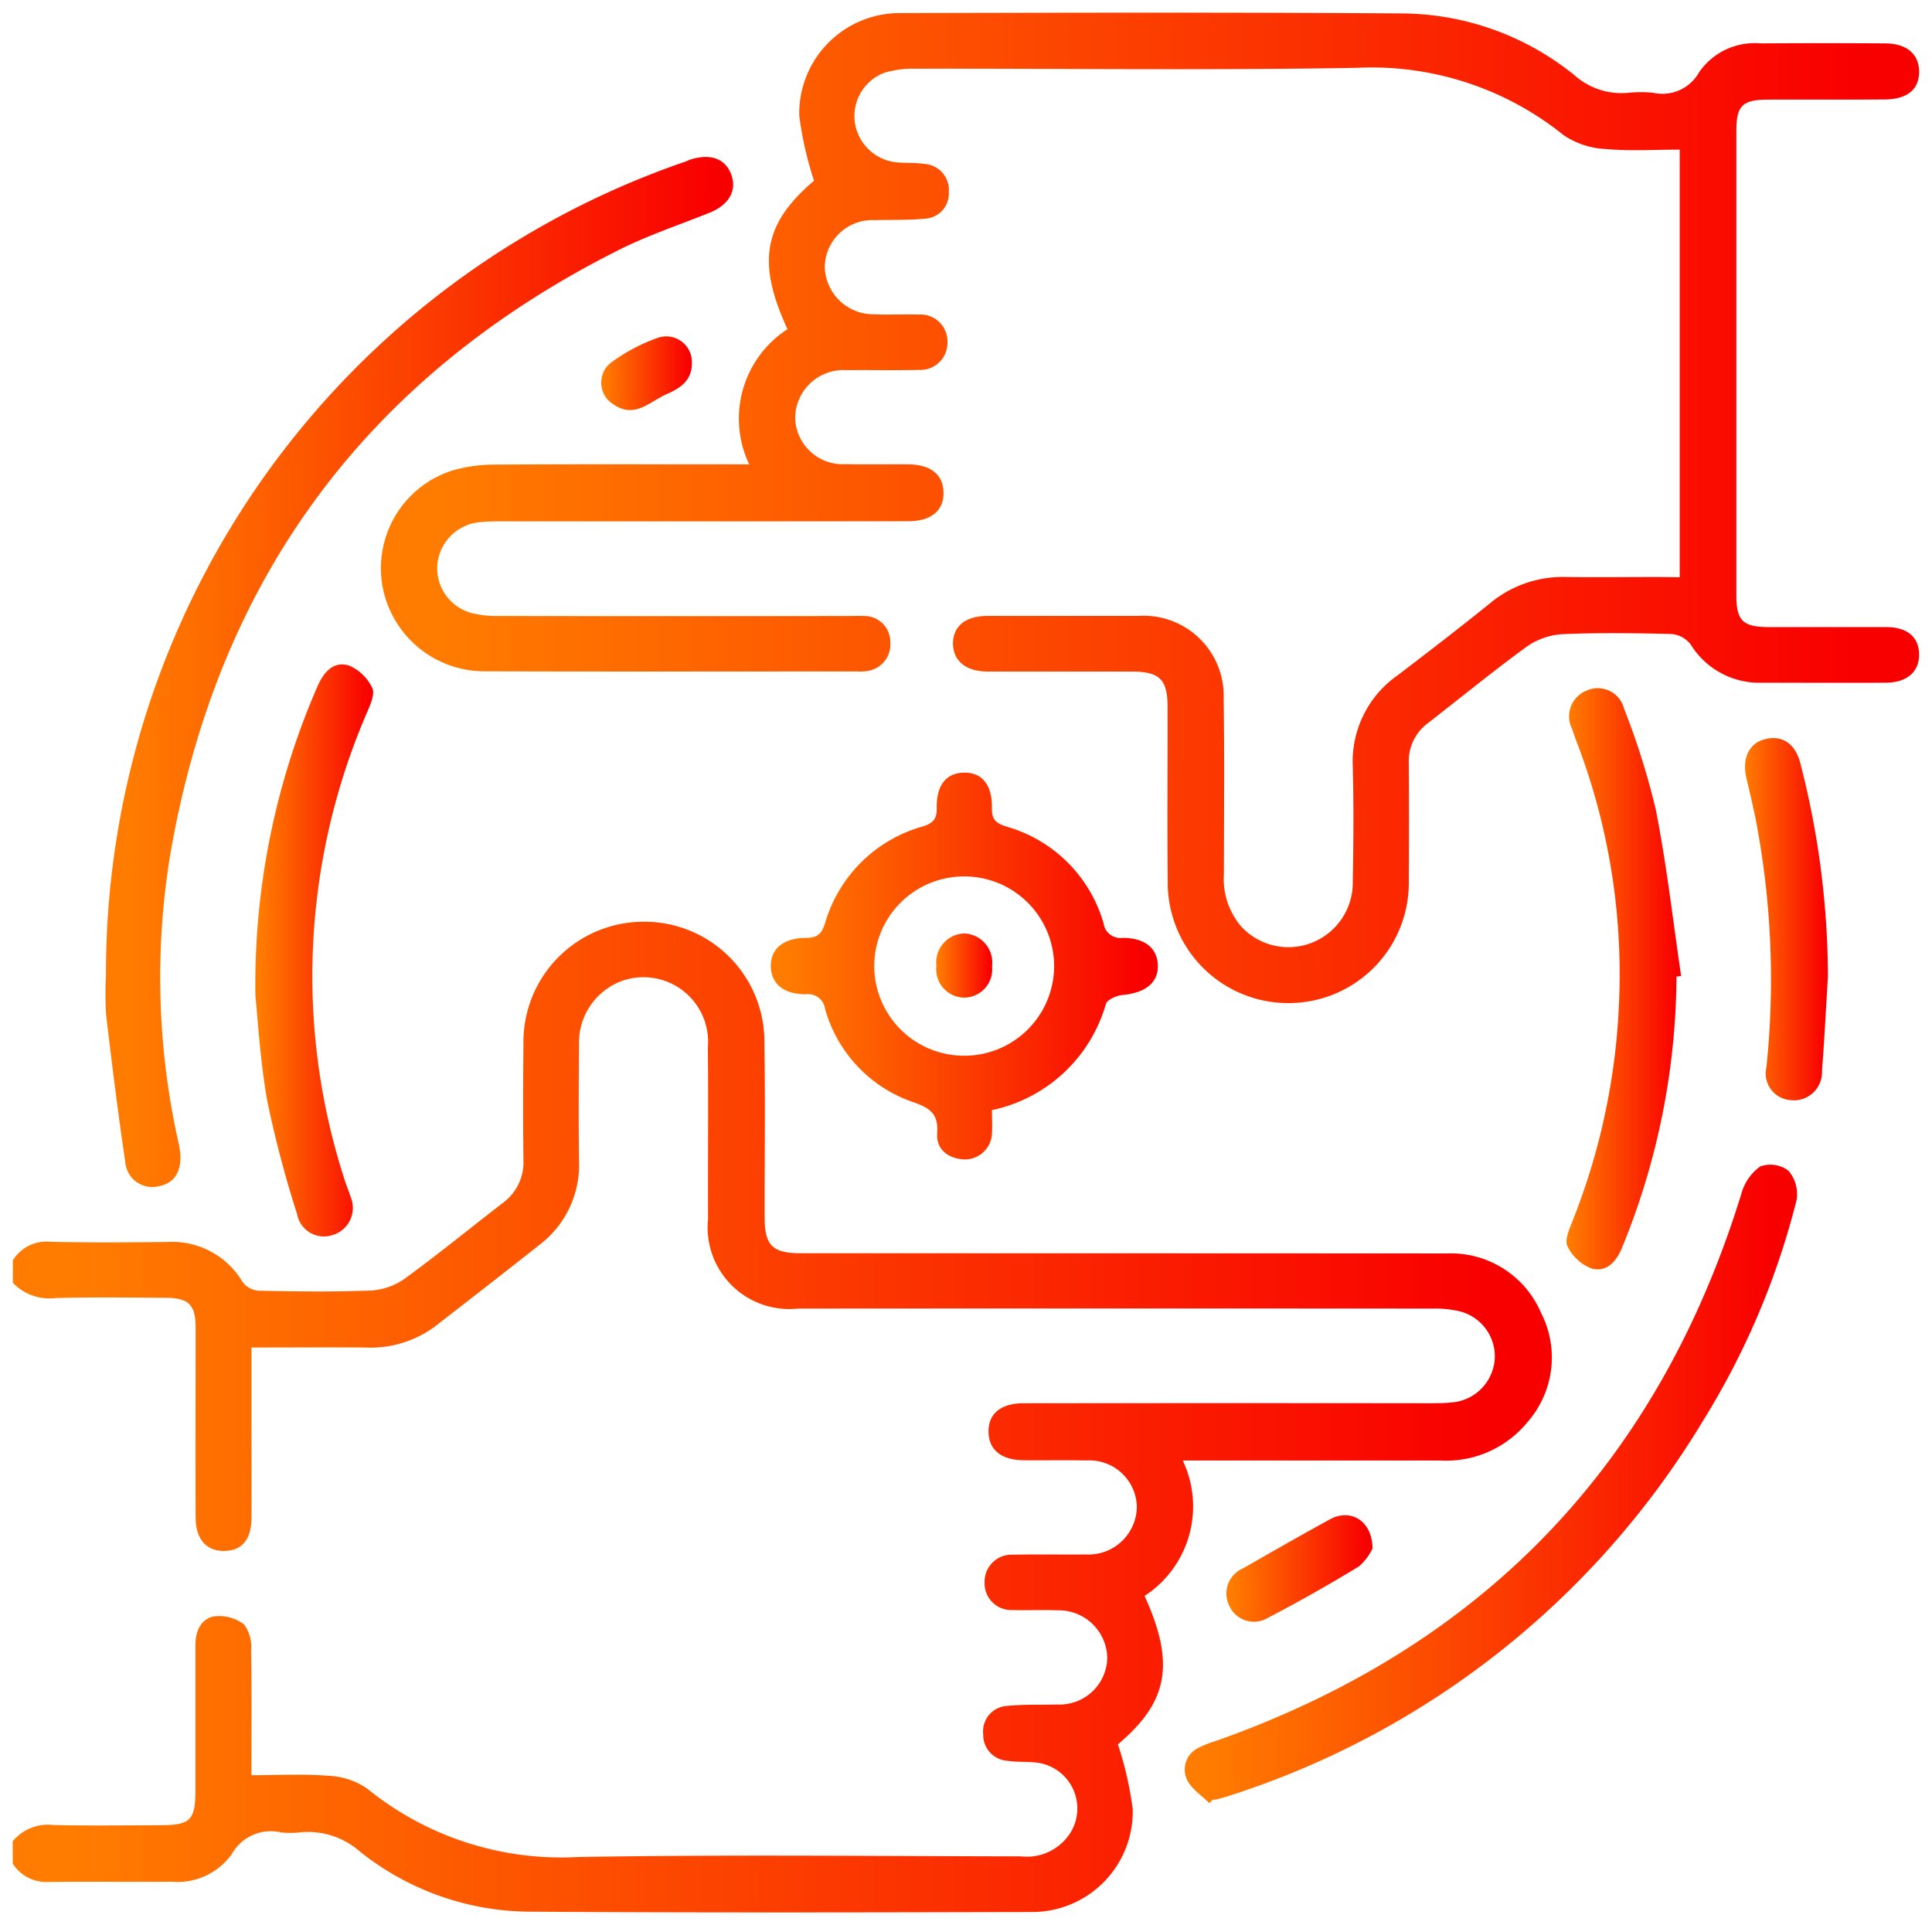 <?xml version="1.0" encoding="UTF-8"?>
<svg xmlns="http://www.w3.org/2000/svg" xmlns:xlink="http://www.w3.org/1999/xlink" width="75.958" height="75.671" viewBox="0 0 75.958 75.671">
  <defs>
    <linearGradient id="linear-gradient" x1="0.958" y1="0.5" x2="0.035" y2="0.5" gradientUnits="objectBoundingBox">
      <stop offset="0" stop-color="#f90000"></stop>
      <stop offset="1" stop-color="#ff7c00"></stop>
    </linearGradient>
  </defs>
  <g id="Group_26742" data-name="Group 26742" transform="translate(0.5 0.499)">
    <path id="Path_22060" data-name="Path 22060" d="M-362,477.32a1.8,1.8,0,0,1,1.6-.638c1.39.032,2.781.012,4.172.009,1.217,0,1.411-.193,1.412-1.38q0-2.854,0-5.709c0-.542.216-1.031.74-1.124a1.618,1.618,0,0,1,1.167.316,1.458,1.458,0,0,1,.281,1c.027,1.605.012,3.211.012,4.93,1.048,0,2.042-.056,3.025.023a2.882,2.882,0,0,1,1.533.509,12.1,12.1,0,0,0,8.276,2.685c5.8-.1,11.612-.034,17.419-.026a2.023,2.023,0,0,0,2.016-1.047,1.818,1.818,0,0,0-1.466-2.647c-.363-.034-.734-.009-1.093-.065a1.015,1.015,0,0,1-.938-1.044A1,1,0,0,1-322.9,472c.652-.067,1.314-.037,1.972-.056a1.873,1.873,0,0,0,1.961-1.834,1.91,1.91,0,0,0-1.954-1.869c-.584-.024-1.171.007-1.756-.011a1.05,1.05,0,0,1-1.113-1.089,1.062,1.062,0,0,1,1.125-1.086c.951-.021,1.9,0,2.854-.01a1.9,1.9,0,0,0,2.007-1.879,1.868,1.868,0,0,0-1.978-1.817c-.829-.017-1.659,0-2.488-.008-.864-.012-1.348-.408-1.365-1.1-.018-.719.47-1.14,1.385-1.141q7.941-.009,15.882,0c.317,0,.635,0,.95-.032a1.839,1.839,0,0,0,1.68-1.65,1.823,1.823,0,0,0-1.349-1.926,4.2,4.2,0,0,0-1.082-.114q-12.479-.009-24.958,0a3.211,3.211,0,0,1-3.535-3.531c-.01-2.245.015-4.489-.008-6.734a2.54,2.54,0,0,0-3.425-2.6,2.588,2.588,0,0,0-1.64,2.532c-.013,1.513-.02,3.025,0,4.538a3.94,3.94,0,0,1-1.571,3.3c-1.356,1.076-2.726,2.136-4.095,3.2a4.259,4.259,0,0,1-2.744.826c-1.459-.011-2.917,0-4.469,0,0,.949,0,1.818,0,2.686,0,1.342.007,2.684,0,4.026-.006.841-.378,1.275-1.064,1.286-.706.011-1.127-.461-1.13-1.312-.008-2.488,0-4.977,0-7.465,0-.9-.273-1.171-1.178-1.176-1.439-.009-2.88-.028-4.318.009a1.977,1.977,0,0,1-1.69-.6v-.879a1.539,1.539,0,0,1,1.477-.732c1.536.035,3.074.024,4.61.007a3.214,3.214,0,0,1,2.943,1.574.875.875,0,0,0,.624.343c1.488.029,2.977.051,4.463-.01a2.573,2.573,0,0,0,1.326-.491c1.3-.949,2.546-1.968,3.82-2.951a1.979,1.979,0,0,0,.811-1.7c-.019-1.512-.014-3.025,0-4.537a4.726,4.726,0,0,1,4.66-4.818,4.717,4.717,0,0,1,4.813,4.745c.035,2.293.006,4.586.01,6.88,0,1.11.308,1.409,1.443,1.409q12.7,0,25.4.007a3.854,3.854,0,0,1,3.677,2.327,3.849,3.849,0,0,1-.537,4.314,4.124,4.124,0,0,1-3.427,1.5q-4.611,0-9.222,0H-316a4.2,4.2,0,0,1-1.5,5.325c1.216,2.674.921,4.175-1.049,5.835a13.627,13.627,0,0,1,.583,2.555,3.953,3.953,0,0,1-3.95,4.037c-6.611.016-13.223.032-19.834-.014a10.781,10.781,0,0,1-6.623-2.382,3.077,3.077,0,0,0-2.347-.734,3.423,3.423,0,0,1-.731,0,1.757,1.757,0,0,0-1.937.855,2.626,2.626,0,0,1-2.364,1.084c-1.634.014-3.269-.009-4.9.011A1.565,1.565,0,0,1-362,478.2Z" transform="translate(362 -405.428)" stroke="rgba(0,0,0,0)" stroke-width="1" fill="url(#linear-gradient)"></path>
    <path id="Path_22061" data-name="Path 22061" d="M-236.921,280.675V263.863c-.973,0-1.943.064-2.9-.024a3.213,3.213,0,0,1-1.665-.546,12.033,12.033,0,0,0-8.145-2.646c-5.781.1-11.565.025-17.349.035a3.884,3.884,0,0,0-1.22.162,1.825,1.825,0,0,0-1.155,1.92,1.846,1.846,0,0,0,1.653,1.6c.363.034.735.005,1.094.062a1.025,1.025,0,0,1,.95,1.109.985.985,0,0,1-.933,1.042c-.653.065-1.314.04-1.972.058a1.873,1.873,0,0,0-1.971,1.823,1.911,1.911,0,0,0,1.944,1.879c.584.026,1.171-.006,1.757.011a1.054,1.054,0,0,1,1.122,1.08,1.061,1.061,0,0,1-1.117,1.095c-.951.023-1.9,0-2.855.01a1.9,1.9,0,0,0-2.015,1.87,1.869,1.869,0,0,0,1.971,1.826c.829.018,1.659,0,2.489.008.867.011,1.353.4,1.372,1.088.021.718-.47,1.147-1.381,1.148q-7.943.01-15.885.005c-.317,0-.636,0-.95.031a1.844,1.844,0,0,0-1.682,1.648,1.824,1.824,0,0,0,1.348,1.927,4.211,4.211,0,0,0,1.082.115q6.881.011,13.762,0c.2,0,.391-.009.585,0a1.019,1.019,0,0,1,1.03,1.03,1.054,1.054,0,0,1-.928,1.135,1.675,1.675,0,0,1-.365.015c-4.9,0-9.809.011-14.714-.005a4.076,4.076,0,0,1-3.972-3.432,4.033,4.033,0,0,1,2.821-4.482,5.983,5.983,0,0,1,1.657-.213c3.026-.02,6.051-.009,9.077-.01h.876A4.192,4.192,0,0,1-272,270.922c-1.225-2.654-.929-4.157,1.044-5.837a13.728,13.728,0,0,1-.581-2.56,3.95,3.95,0,0,1,3.954-4.031c6.613-.015,13.226-.032,19.838.015a10.873,10.873,0,0,1,6.684,2.426,2.778,2.778,0,0,0,2.141.691,4.978,4.978,0,0,1,.951,0,1.65,1.65,0,0,0,1.813-.809,2.65,2.65,0,0,1,2.415-1.131q2.452-.016,4.9,0c.852.005,1.335.428,1.331,1.123s-.467,1.076-1.355,1.082c-1.537.01-3.074,0-4.612.006-.977.005-1.216.247-1.216,1.206q0,9.15,0,18.3c0,.979.258,1.229,1.271,1.232,1.537,0,3.075,0,4.612,0,.828,0,1.284.383,1.3,1.054.015.7-.471,1.129-1.312,1.133-1.635.008-3.27,0-4.9,0a3.169,3.169,0,0,1-2.766-1.5,1.057,1.057,0,0,0-.729-.413c-1.439-.039-2.881-.058-4.317.005a2.716,2.716,0,0,0-1.4.489c-1.321.96-2.586,2-3.877,3a1.864,1.864,0,0,0-.762,1.577q.016,2.306,0,4.612a4.726,4.726,0,0,1-4.729,4.826,4.735,4.735,0,0,1-4.747-4.817c-.023-2.269,0-4.539-.006-6.808,0-1.111-.308-1.409-1.443-1.41-1.879,0-3.758,0-5.637,0-.846,0-1.355-.421-1.357-1.1s.49-1.085,1.351-1.087q2.965,0,5.929,0a3.149,3.149,0,0,1,3.361,3.258c.036,2.293.013,4.587.01,6.881a2.883,2.883,0,0,0,.65,2.038,2.523,2.523,0,0,0,2.734.7,2.538,2.538,0,0,0,1.683-2.423c.028-1.512.038-3.026,0-4.538a4.134,4.134,0,0,1,1.763-3.581c1.222-.931,2.44-1.868,3.635-2.834a4.463,4.463,0,0,1,2.969-1.031c1.22.016,2.44,0,3.66,0Z" transform="translate(302.46 -258.479)" stroke="rgba(0,0,0,0)" stroke-width="1" fill="url(#linear-gradient)"></path>
    <path id="Path_22062" data-name="Path 22062" d="M-343.34,319.652a33.732,33.732,0,0,1,22.774-32c.069-.024.134-.059.2-.081.777-.25,1.364-.043,1.6.562.251.646-.071,1.216-.843,1.526-1.218.489-2.472.906-3.64,1.5-9.842,4.965-15.708,12.911-17.568,23.764a29.714,29.714,0,0,0,.32,11.264,3.832,3.832,0,0,1,.074.431c.07.733-.237,1.208-.844,1.317a1.064,1.064,0,0,1-1.314-.953c-.285-1.924-.525-3.856-.753-5.788A13.188,13.188,0,0,1-343.34,319.652Z" transform="translate(347.006 -281.795)" stroke="rgba(0,0,0,0)" stroke-width="1" fill="url(#linear-gradient)"></path>
    <path id="Path_22063" data-name="Path 22063" d="M-200.944,424.506c0,.347.022.64,0,.929a1.064,1.064,0,0,1-1.127,1.007c-.619-.045-1.065-.408-1.024-1.015.052-.758-.252-.99-.929-1.23a5.416,5.416,0,0,1-3.48-3.673.669.669,0,0,0-.754-.573c-.877,0-1.358-.417-1.378-1.08-.021-.689.482-1.141,1.391-1.137.462,0,.614-.182.743-.586a5.559,5.559,0,0,1,3.829-3.793c.444-.138.565-.31.56-.743-.012-.886.375-1.356,1.052-1.375.712-.02,1.129.46,1.116,1.384-.006.444.135.6.569.736a5.55,5.55,0,0,1,3.821,3.8.668.668,0,0,0,.752.576c.876,0,1.362.412,1.382,1.073.022.689-.482,1.086-1.387,1.173-.235.022-.6.179-.655.353A5.933,5.933,0,0,1-200.944,424.506Zm-1.115-2.139a3.531,3.531,0,0,0,3.561-3.5,3.531,3.531,0,0,0-3.512-3.55,3.531,3.531,0,0,0-3.561,3.5A3.534,3.534,0,0,0-202.059,422.367Z" transform="translate(239.442 -381.358)" stroke="rgba(0,0,0,0)" stroke-width="1" fill="url(#linear-gradient)"></path>
    <path id="Path_22064" data-name="Path 22064" d="M-125.46,515.122c-.3-.306-.714-.562-.88-.929a.943.943,0,0,1,.462-1.249,4.178,4.178,0,0,1,.676-.267q15.742-5.556,20.659-21.51a1.962,1.962,0,0,1,.742-1.077,1.181,1.181,0,0,1,1.109.167,1.411,1.411,0,0,1,.321,1.152,30.512,30.512,0,0,1-3.691,8.7,33.761,33.761,0,0,1-18.556,14.705c-.184.062-.373.112-.561.163a.735.735,0,0,1-.146.011Z" transform="translate(172.505 -444.728)" stroke="rgba(0,0,0,0)" stroke-width="1" fill="url(#linear-gradient)"></path>
    <path id="Path_22065" data-name="Path 22065" d="M-45.359,405.617a28.4,28.4,0,0,1-2.147,10.67c-.235.563-.624.969-1.206.8a1.779,1.779,0,0,1-.933-.87c-.118-.23.065-.653.186-.96a26.047,26.047,0,0,0,1.849-8.812,25.456,25.456,0,0,0-1.631-9.948c-.078-.2-.153-.41-.221-.618a1.088,1.088,0,0,1,.584-1.513,1.063,1.063,0,0,1,1.456.71,29.527,29.527,0,0,1,1.246,3.96c.43,2.165.675,4.367,1,6.554Z" transform="translate(110.771 -367.718)" stroke="rgba(0,0,0,0)" stroke-width="1" fill="url(#linear-gradient)"></path>
    <path id="Path_22066" data-name="Path 22066" d="M-313.214,402.519a29.33,29.33,0,0,1,2.457-12.214c.246-.546.634-.967,1.224-.779a1.784,1.784,0,0,1,.913.883c.113.232-.076.652-.205.956a26.119,26.119,0,0,0-1.969,7.3,25.939,25.939,0,0,0,1.116,11.17c.061.185.141.364.193.55a1.112,1.112,0,0,1-.7,1.532,1.071,1.071,0,0,1-1.392-.831,43.143,43.143,0,0,1-1.17-4.436C-313.037,405.023-313.123,403.363-313.214,402.519Z" transform="translate(322.756 -363.857)" stroke="rgba(0,0,0,0)" stroke-width="1" fill="url(#linear-gradient)"></path>
    <path id="Path_22067" data-name="Path 22067" d="M-10.535,413.63c-.076,1.24-.138,2.481-.233,3.719A1.106,1.106,0,0,1-12,418.5a1.053,1.053,0,0,1-.952-1.3,33.3,33.3,0,0,0-.424-9.748c-.11-.548-.244-1.091-.368-1.636-.174-.766.116-1.357.742-1.51.67-.163,1.179.17,1.381.945A33.786,33.786,0,0,1-10.535,413.63Z" transform="translate(81.901 -375.745)" stroke="rgba(0,0,0,0)" stroke-width="1" fill="url(#linear-gradient)"></path>
    <path id="Path_22068" data-name="Path 22068" d="M-112.314,561.8a2.089,2.089,0,0,1-.539.712c-1.177.72-2.383,1.4-3.606,2.038a1.058,1.058,0,0,1-1.484-.485,1.075,1.075,0,0,1,.53-1.474c1.135-.65,2.272-1.3,3.419-1.929C-113.194,560.223-112.334,560.692-112.314,561.8Z" transform="translate(165.777 -501.424)" stroke="rgba(0,0,0,0)" stroke-width="1" fill="url(#linear-gradient)"></path>
    <path id="Path_22069" data-name="Path 22069" d="M-240.158,324.55c.008.682-.459.988-.99,1.22-.659.288-1.251.97-2.074.415a1,1,0,0,1-.144-1.631,6.943,6.943,0,0,1,1.917-1.014A1.009,1.009,0,0,1-240.158,324.55Z" transform="translate(266.859 -310.773)" stroke="rgba(0,0,0,0)" stroke-width="1" fill="url(#linear-gradient)"></path>
    <path id="Path_22070" data-name="Path 22070" d="M-174.152,444.855a1.111,1.111,0,0,1-1.141,1.227,1.117,1.117,0,0,1-1.047-1.247,1.141,1.141,0,0,1,1.1-1.276A1.148,1.148,0,0,1-174.152,444.855Z" transform="translate(212.655 -407.358)" stroke="rgba(0,0,0,0)" stroke-width="1" fill="url(#linear-gradient)"></path>
  </g>
</svg>
